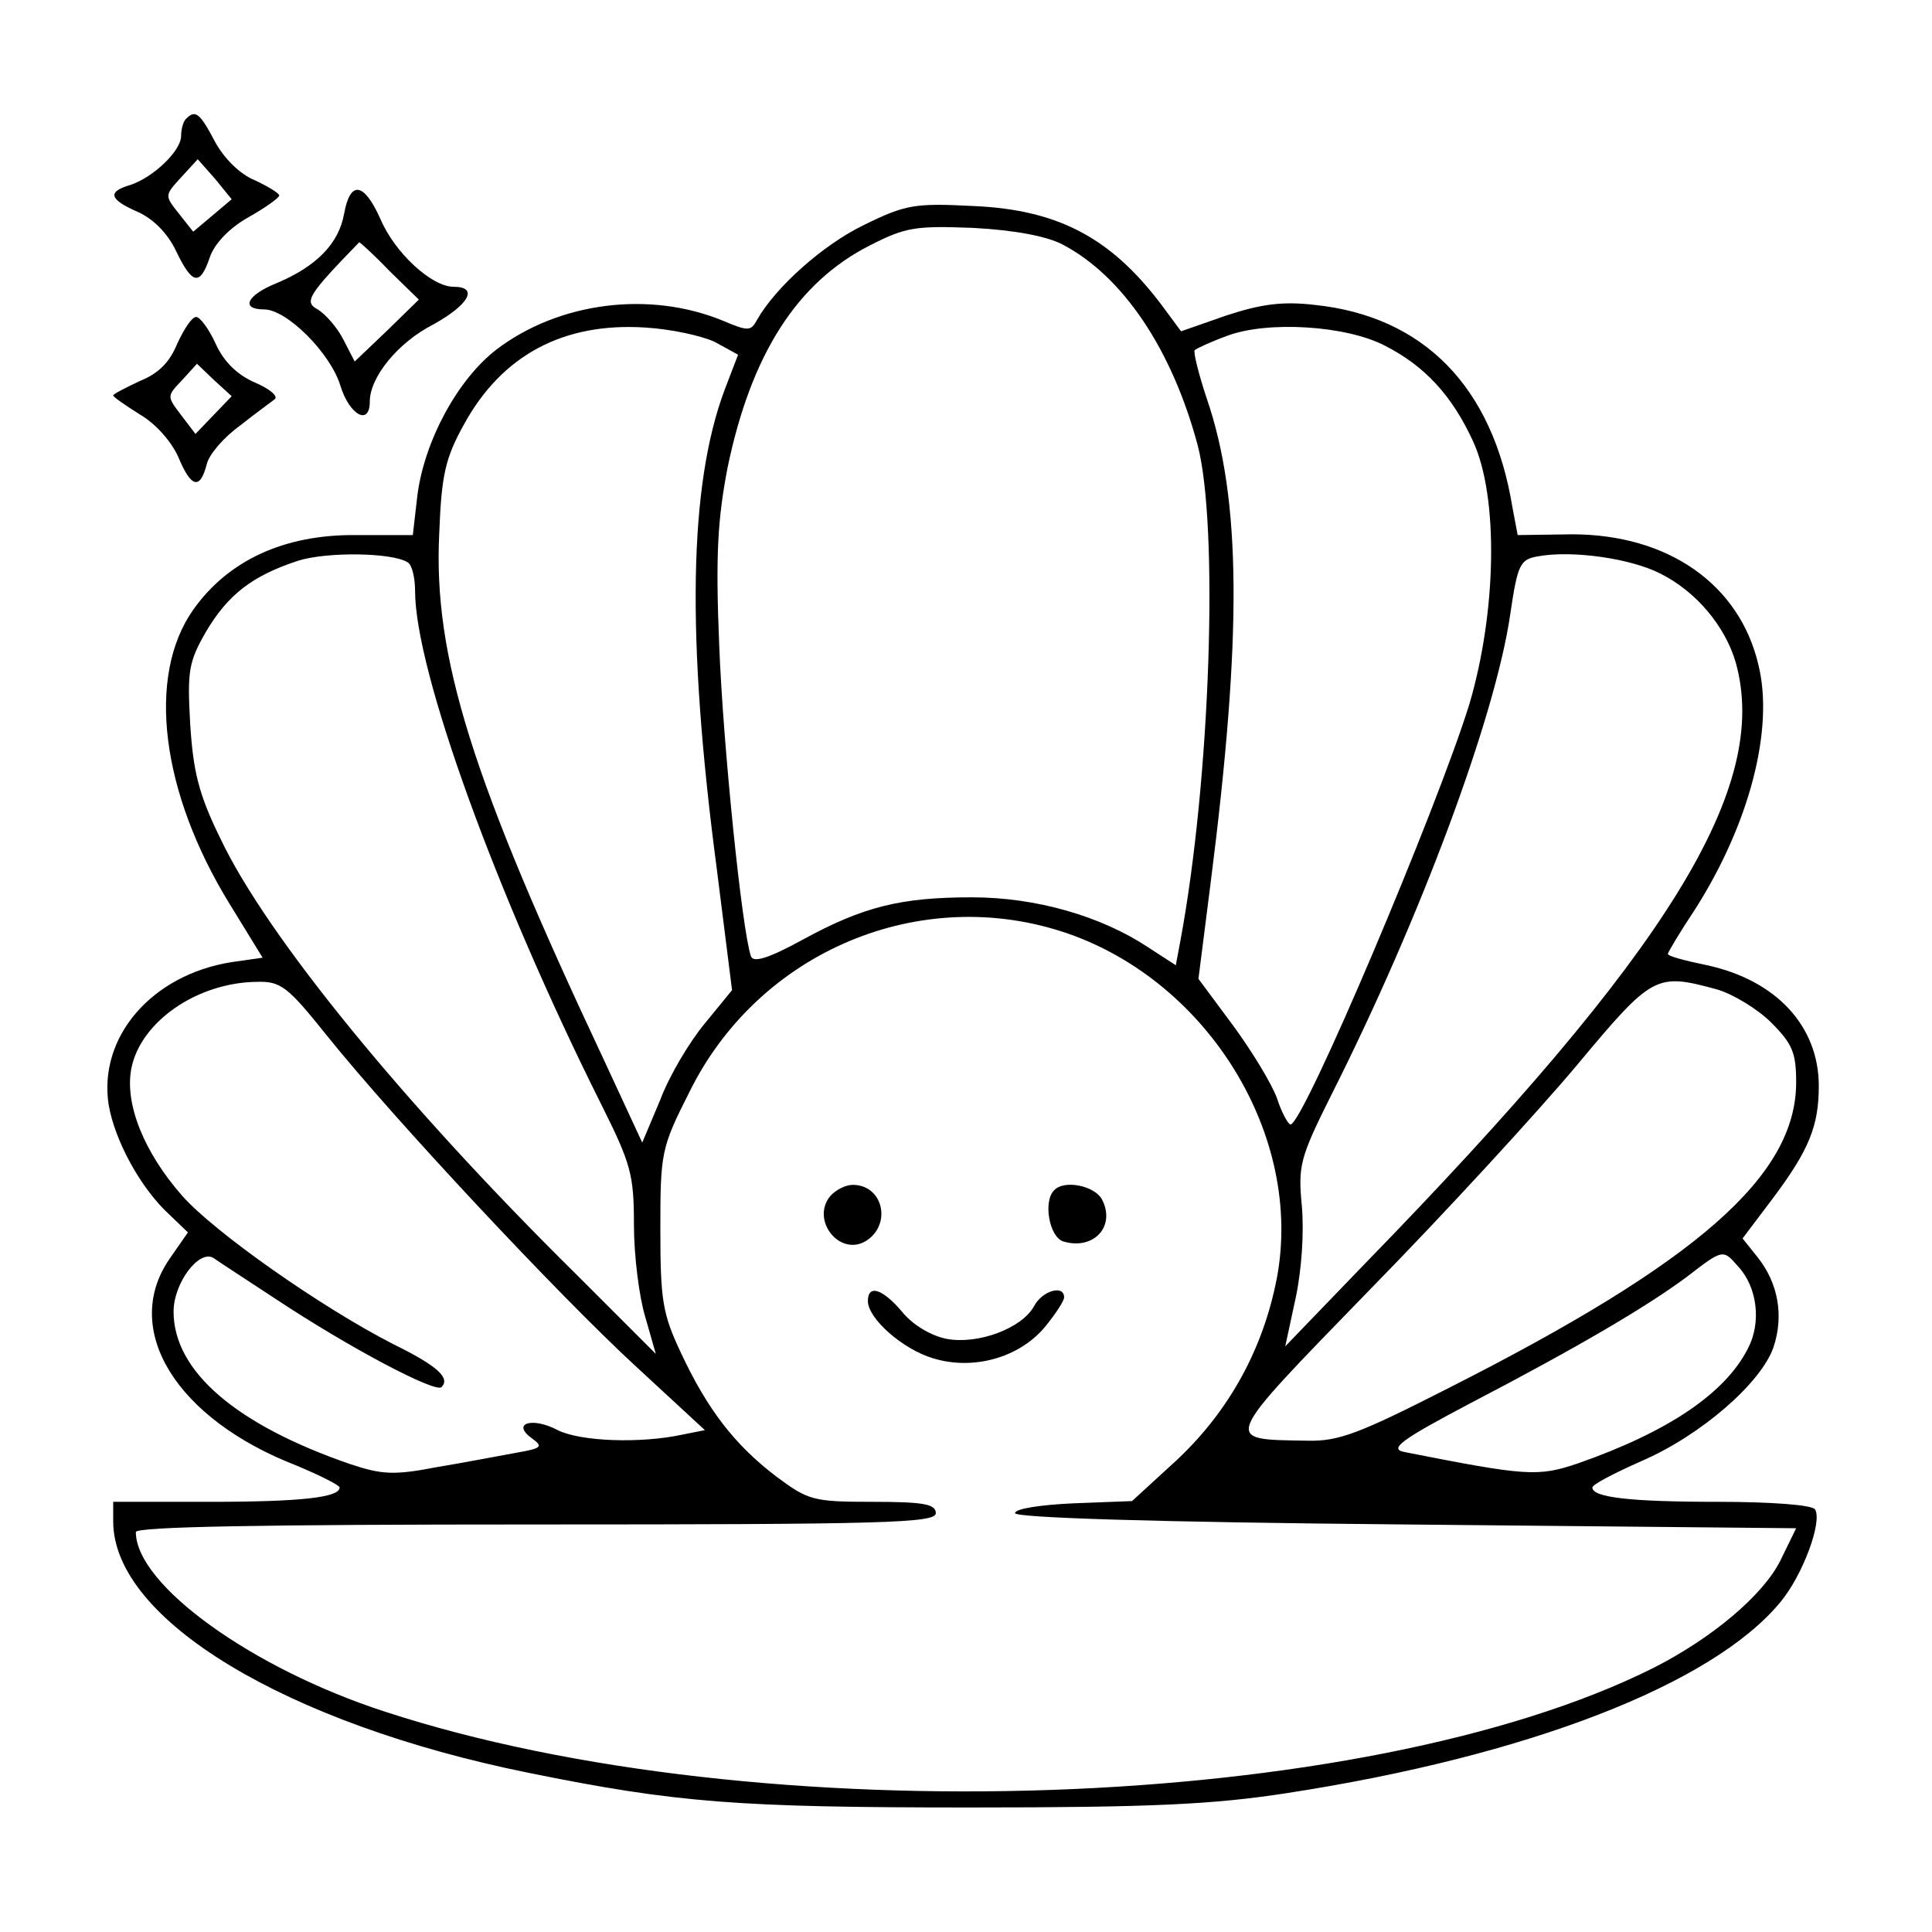 <?xml version="1.0" encoding="UTF-8" standalone="no"?> <svg xmlns="http://www.w3.org/2000/svg" version="1.0" width="256pt" height="256pt" viewBox="0 0 256 256" preserveAspectRatio="xMidYMid meet"><g transform="translate(0,256) scale(0.1,-0.1)" fill="#000000" stroke="none"><path d="M247 2403 c-4 -3 -7 -14 -7 -23 0 -20 -37 -55 -67 -65 -31 -9 -29 -19 10 -36 20 -9 39 -28 50 -51 22 -46 32 -47 45 -9 6 18 26 39 51 53 23 13 41 26 41 29 0 3 -15 12 -32 20 -20 8 -41 29 -53 51 -20 38 -26 43 -38 31z m34 -129 l-25 -21 -19 24 c-19 24 -19 24 3 48 l22 24 23 -26 22 -27 -26 -22z"></path><path d="M456 2277 c-7 -40 -37 -70 -89 -92 -40 -16 -49 -35 -17 -35 30 0 88 -58 101 -101 12 -39 39 -54 39 -21 0 32 37 78 84 102 47 26 61 50 27 50 -29 0 -78 45 -97 90 -22 49 -40 51 -48 7z m60 -76 l39 -38 -42 -41 -43 -41 -15 29 c-8 16 -24 34 -34 40 -19 10 -12 20 55 89 1 0 19 -16 40 -38z"></path><path d="M1145 2262 c-54 -26 -117 -82 -142 -126 -8 -15 -12 -15 -45 -1 -97 40 -217 25 -300 -38 -52 -40 -96 -122 -105 -194 l-6 -52 -75 0 c-96 1 -170 -34 -216 -99 -62 -88 -43 -242 49 -391 l43 -70 -42 -6 c-105 -17 -176 -99 -162 -189 8 -47 42 -110 80 -145 l25 -24 -25 -36 c-63 -93 9 -211 169 -273 31 -13 57 -26 57 -29 0 -13 -49 -19 -172 -19 l-128 0 0 -26 c0 -130 229 -268 550 -333 197 -40 278 -46 585 -46 241 0 323 4 420 19 319 49 564 144 654 253 30 36 56 107 46 123 -4 6 -59 10 -128 10 -119 0 -167 6 -167 19 0 4 29 19 65 35 79 34 159 104 175 151 14 42 6 85 -21 119 l-20 25 40 53 c48 64 61 96 61 149 0 79 -56 140 -148 160 -29 6 -52 12 -52 15 0 2 16 29 36 59 72 113 105 239 84 324 -25 107 -120 173 -247 173 l-72 -1 -7 37 c-26 160 -118 253 -262 268 -43 5 -71 1 -117 -14 l-60 -21 -20 27 c-69 95 -140 134 -255 139 -78 4 -90 2 -145 -25z m263 -26 c80 -42 145 -139 179 -266 28 -107 17 -443 -23 -657 l-6 -32 -37 24 c-62 41 -148 66 -233 66 -94 0 -144 -12 -226 -57 -44 -24 -64 -30 -67 -21 -12 35 -37 281 -42 412 -5 120 -2 167 11 235 31 150 92 246 189 295 47 24 60 26 137 23 55 -3 97 -11 118 -22z m-461 -129 l31 -17 -18 -47 c-47 -126 -51 -326 -10 -636 l20 -159 -36 -44 c-20 -24 -47 -69 -59 -101 l-24 -57 -51 110 c-175 372 -226 534 -218 697 3 78 8 100 33 145 50 91 131 135 240 128 34 -2 75 -11 92 -19z m888 -5 c53 -27 89 -66 117 -127 34 -74 31 -226 -5 -348 -43 -139 -220 -557 -237 -557 -3 0 -12 16 -18 35 -7 19 -33 62 -58 96 l-46 62 16 126 c42 329 41 509 -5 643 -11 33 -18 62 -16 64 2 2 21 11 43 19 53 20 157 14 209 -13z m-1295 -287 c6 -3 10 -21 10 -38 0 -106 108 -403 246 -679 40 -80 44 -94 44 -161 0 -41 7 -96 15 -122 l14 -49 -105 105 c-227 224 -411 449 -472 578 -29 59 -36 89 -40 152 -4 70 -2 82 21 122 29 49 61 74 122 94 38 12 124 11 145 -2z m1660 -15 c48 -24 86 -70 100 -118 46 -166 -89 -383 -491 -796 l-106 -110 14 65 c8 38 11 87 8 121 -5 53 -3 63 39 147 118 234 217 500 237 636 10 68 13 74 38 78 45 8 122 -3 161 -23z m-785 -477 c187 -65 312 -269 277 -456 -18 -94 -63 -176 -132 -241 l-60 -55 -78 -3 c-43 -2 -77 -7 -77 -13 0 -6 182 -12 517 -15 l518 -5 -21 -43 c-23 -46 -91 -103 -168 -142 -383 -192 -1186 -220 -1681 -58 -176 57 -330 168 -330 238 0 7 167 10 530 10 464 0 530 2 530 15 0 12 -16 15 -84 15 -79 0 -85 2 -128 34 -55 42 -91 89 -126 164 -24 51 -27 69 -27 163 0 101 1 108 38 181 92 188 308 278 502 211z m-982 -135 c89 -111 307 -344 409 -438 l92 -85 -30 -6 c-56 -12 -135 -9 -165 6 -34 18 -62 9 -34 -11 15 -11 13 -13 -21 -19 -22 -4 -69 -13 -105 -19 -57 -11 -73 -10 -115 4 -151 52 -234 123 -234 202 0 38 34 83 53 71 7 -5 44 -29 82 -54 98 -65 212 -125 220 -117 12 12 -5 28 -64 57 -94 48 -237 148 -280 197 -50 57 -76 121 -67 168 12 62 87 114 166 115 32 1 41 -6 93 -71z m1842 61 c21 -6 54 -26 72 -44 28 -28 33 -40 33 -79 0 -124 -130 -238 -462 -406 -116 -59 -144 -70 -185 -69 -114 2 -117 -5 82 200 99 101 222 235 274 297 101 121 105 123 186 101z m28 -367 c26 -28 31 -75 13 -109 -30 -59 -105 -110 -225 -152 -53 -18 -68 -17 -230 15 -21 4 -5 16 88 65 144 75 235 129 286 167 48 37 48 37 68 14z"></path><path d="M1100 975 c-26 -32 13 -81 48 -59 34 22 22 74 -18 74 -10 0 -23 -7 -30 -15z"></path><path d="M1397 983 c-15 -14 -7 -62 12 -68 40 -12 70 20 51 56 -10 18 -50 26 -63 12z"></path><path d="M1150 836 c0 -23 46 -64 87 -76 53 -16 113 1 147 41 14 17 26 35 26 40 0 17 -29 9 -40 -12 -16 -29 -74 -51 -116 -43 -20 4 -44 18 -58 35 -26 31 -46 38 -46 15z"></path><path d="M235 2105 c-10 -25 -25 -40 -50 -50 -19 -9 -35 -17 -35 -19 0 -2 16 -13 35 -25 21 -12 42 -36 51 -56 17 -41 29 -45 38 -10 3 13 23 36 44 51 20 16 41 31 46 35 5 4 -7 14 -26 22 -23 10 -41 27 -52 51 -9 20 -21 36 -26 36 -6 0 -16 -16 -25 -35z m48 -95 l-24 -25 -19 25 c-19 25 -19 25 1 46 l20 22 23 -22 23 -21 -24 -25z"></path></g></svg> 